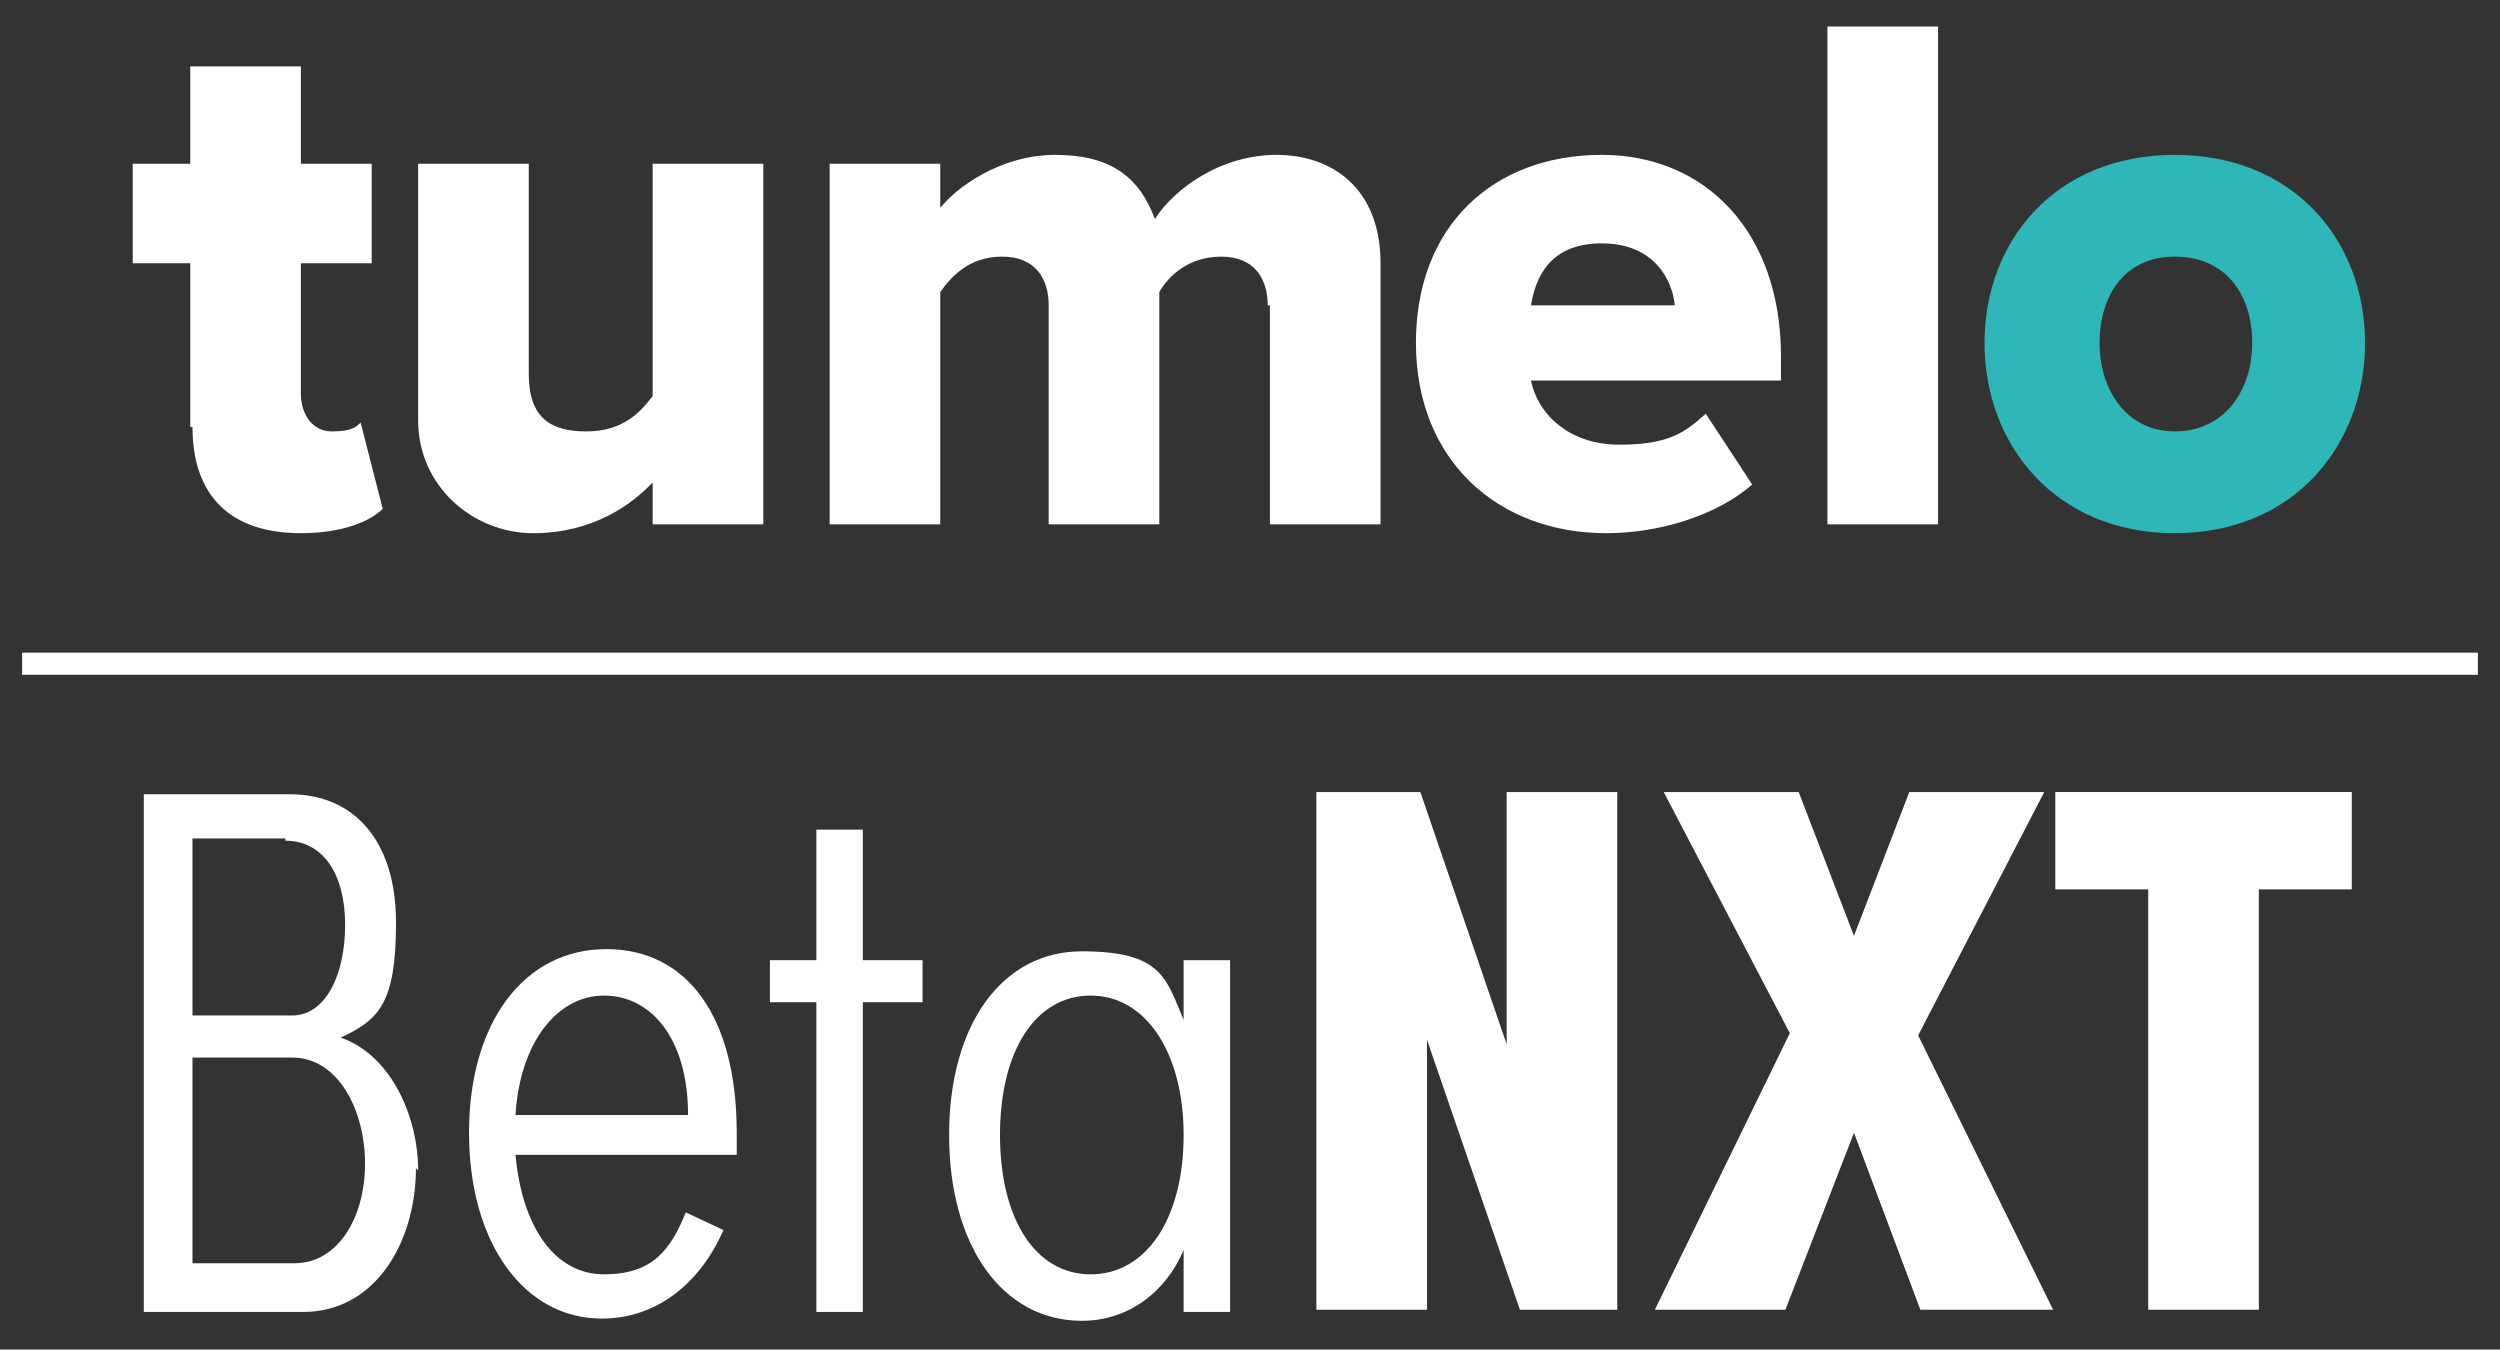 <?xml version="1.0" encoding="UTF-8"?>
<svg id="Tumelo__x2F__Betanxt" xmlns="http://www.w3.org/2000/svg" version="1.1" viewBox="0 0 113 61">
  <rect x="0" y="0" width="113" height="61" fill="#333333" stroke="none"/>
  <!-- Generator: Adobe Illustrator 30.0.0, SVG Export Plug-In . SVG Version: 2.1.1 Build 123)  -->
  <defs>
    <style>
      .st0 {
        fill: #2eb6b9;
      }

      .st1 {
        fill: none;
        stroke: #fff;
        stroke-miterlimit: 10;
      }

      .st2 {
        fill: #fff;
      }
    </style>
  </defs>
  <g id="BetaNXT">
    <path class="st2" d="M18.8,52.8c0,3.3-1.8,6.5-5.1,6.5h-7.2v-23.4h6.6c2.9,0,4.8,2.1,4.8,5.8s-.8,4.4-2.5,5.2c2.3.8,3.5,3.6,3.5,6ZM12.9,37.9h-4.2v8h4.5c1.5,0,2.4-1.8,2.4-4.1s-1-3.8-2.7-3.8ZM13.3,57.1c2,0,3.2-2.1,3.2-4.5s-1.2-4.8-3.3-4.8h-4.5v9.3h4.6Z"/>
    <path class="st2" d="M33.2,52.2h-9.9c.3,3.3,1.8,5.4,4,5.4s3-1.1,3.7-2.8l1.7.8c-1.1,2.5-3.1,4-5.5,4-3.5,0-6-3.4-6-8.4s2.5-8.3,6.2-8.3,5.9,3.1,5.9,8.3,0,.6,0,1ZM31.1,50.4c0-3.5-1.7-5.4-3.8-5.4s-3.8,2.1-4,5.4h7.8Z"/>
    <path class="st2" d="M41.7,43.4v1.9h-2.7v14h-2.1v-14h-2.1v-1.9h2.1v-5.9h2.1v5.9h2.7Z"/>
    <path class="st2" d="M53.5,43.4h2.1v15.9h-2.1v-2.8c-.8,1.9-2.5,3.2-4.6,3.2-3.6,0-6-3.4-6-8.4s2.4-8.3,6-8.3,3.8,1.2,4.6,3.1v-2.7ZM53.5,51.3c0-3.7-1.7-6.3-4.2-6.3s-4.1,2.5-4.1,6.3,1.6,6.3,4.1,6.3,4.2-2.5,4.2-6.3Z"/>
    <path class="st2" d="M68,35.8h5.1v23.4h-4.4l-4.2-12.2v12.2h-5v-23.4h4.7l3.9,11.4v-11.4Z"/>
    <path class="st2" d="M92.7,59.2h-5.9l-3-8-3.1,8h-5.9l6.1-12.5-5.7-10.9h6.1l2.5,6.5,2.5-6.5h6.1l-5.7,11,6.1,12.4Z"/>
    <path class="st2" d="M106.3,35.8v4.4h-4.2v19h-5v-19h-4.2v-4.4h13.5Z"/>
  </g>
  <line id="Rule" class="st1" x1="1" y1="30" x2="112" y2="30"/>
  <path class="st2" d="M8.6,19.3v-7.4h-2.6v-4.5h2.6V3h5v4.4h3.2v4.5h-3.2v5.9c0,.9.5,1.7,1.4,1.7s1.1-.2,1.3-.4l1,3.9c-.6.6-1.9,1.1-3.7,1.1-3.2,0-4.9-1.7-4.9-4.8h0Z"/>
  <path class="st2" d="M29.6,21.7c-1,1.1-2.8,2.4-5.5,2.4s-5.2-2.1-5.2-5.1V7.4h5v9.5c0,2,1,2.6,2.6,2.6s2.4-.8,3-1.6V7.4h5v16.3h-5v-2h0Z"/>
  <path class="st2" d="M57.3,13.8c0-1.2-.6-2.2-2.1-2.2s-2.4.9-2.8,1.6v10.5h-5v-9.9c0-1.2-.6-2.2-2.1-2.2s-2.3.9-2.8,1.6v10.5h-5V7.4h5v2c.7-.9,2.7-2.4,5.2-2.4s3.8,1,4.5,2.9c.9-1.4,3-2.9,5.5-2.9s4.7,1.5,4.7,4.9v11.8h-5v-9.9Z"/>
  <path class="st2" d="M72.4,7c4.7,0,8.1,3.5,8.1,9.1v1.1h-11.3c.3,1.5,1.7,2.9,4,2.9s3-.6,3.9-1.4l2.1,3.2c-1.6,1.4-4.2,2.2-6.6,2.2-4.9,0-8.6-3.3-8.6-8.6s3.5-8.5,8.4-8.5h0ZM69.2,13.8h6.5c-.1-1.1-.9-2.8-3.3-2.8s-3,1.6-3.2,2.8h0Z"/>
  <path class="st2" d="M82.6,1.2h5v22.5h-5V1.2Z"/>
  <path class="st0" d="M89.7,15.5c0-4.6,3.2-8.5,8.6-8.5s8.6,3.9,8.6,8.5-3.2,8.6-8.6,8.6-8.6-4-8.6-8.6ZM101.8,15.5c0-2.2-1.2-3.9-3.5-3.9s-3.4,1.8-3.4,3.9,1.2,4,3.4,4,3.5-1.8,3.5-4Z"/>
</svg>